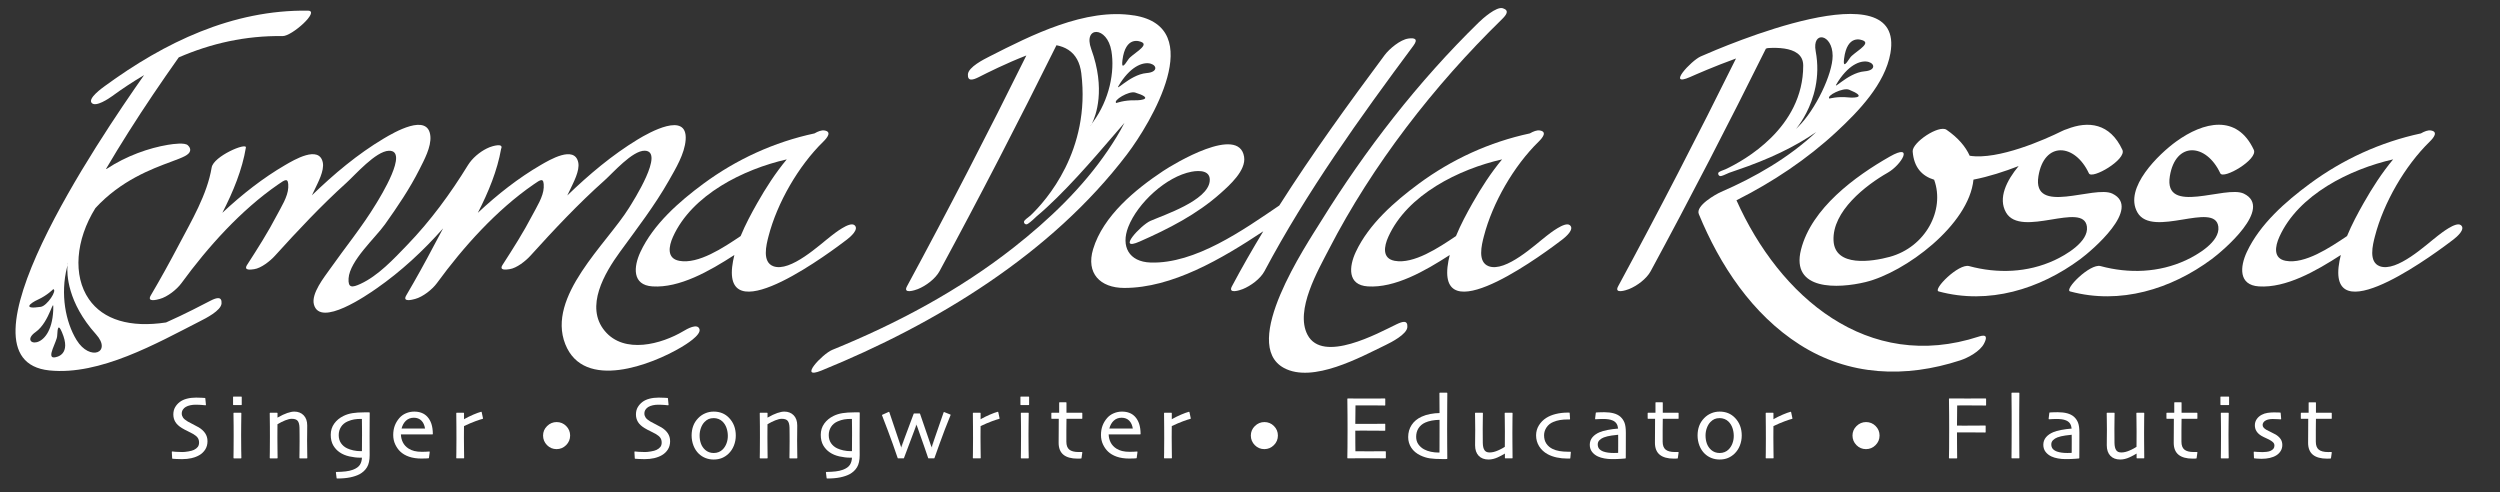 <?xml version="1.0" encoding="UTF-8"?>
<svg id="Layer_2" xmlns="http://www.w3.org/2000/svg" viewBox="0 0 1887.2 371.73">
  <rect x="0" y="0" width="1887.2" height="371.73" fill="#333333" stroke="none"/>
  <defs>
    <style>
      .cls-1 {
        fill: #fff;
      }
    </style>
  </defs>
  <g>
    <path class="cls-1" d="M1693.82,146.17c-13.69-6.64-60.77,16.86-55.85-13.21,4.33-26.48,27.5-24.86,38.08-2.14,2.27,4.88,28.67-10.46,25.3-17.71-12.66-27.2-37.95-21.23-58.63-6.26-12.71,9.2-39.87,34.98-29.2,53.55,11.28,19.63,58.6-8.83,61.06,10.71,1.45,11.51-16.38,21.59-24.48,25.34-20.33,9.41-43.01,10.21-64.44,4.42-7.96-2.15-27.8,17.82-22.96,19.13,37.65,10.18,76.16-1.65,106.86-24.38,8.69-6.43,46.64-38.58,24.27-49.44Z"/>
    <path class="cls-1" d="M1493.82,254.06c-84.05,27.47-150.44-30.1-183-102.88,27.39-13.79,53.2-30.93,75.65-51.81,16.5-15.34,36.49-35.95,40.57-59.21,11.26-64.25-125.92-5.17-143.2,2.43-7.24,3.19-26.01,23.47-8.11,15.59,4.57-2.01,18.14-8.02,34.75-14.04-28.65,57.84-58.27,115.22-88.99,171.99-3.27,6.04,5.96,3,8.23,2.09,5.97-2.39,13.2-7.7,16.34-13.5,30.01-55.46,58.97-111.53,87-168.02.47-.14.94-.27,1.42-.41,8.45-.53,17.33.13,22.47,4.07,2.86,2.19,4.26,5.21,4.26,9.21,0,46.86-44.53,71.57-58.57,78.15-5.91,2.14-5.81,2.6-5.53,3.86.18.79.9,1.35,1.7,1.35.06,0,.12,0,.19-.01.74-.08,3.04-.91,6.36-2.5,1.44-.52,3.18-1.13,5.28-1.84,24.51-8.26,44.47-17.82,60.49-29-20.87,19.53-45.93,34.01-72.04,45.35-4.08,1.77-19.27,10.41-16.7,16.65,15.9,38.68,40.34,75.69,76.14,98.55,37.31,23.82,79.85,25.4,121.22,11.89,5.95-1.94,14.85-6.77,17.89-12.53,2.3-4.36,2.57-7.53-3.82-5.45ZM1394.96,73.51c-7.8-.82-13.97.91-13.97.91-2.64-2.14,10.34-8.53,14.83-6.71,13.36,5.4,5.42,6.47-.86,5.8ZM1392.07,44.22c2.33-18.36,12.9-14.42,14.81-13.42,5.14,2.68-7.93,9.19-10.25,12.76-3.79,5.85-5.36,6.93-4.56.66ZM1387.69,61.26c17.91-27.41,36.58-8.75,19.83-7.42-13.42,1.07-26.49,17.62-19.83,7.42ZM1357.36,95.76c-8.61,8.42,20.72-17.43,13.27-57.08-2.95-15.72,12.74-13.24,12.79,3.44.04,13.72-12.99,40.86-26.06,53.64Z"/>
    <path class="cls-1" d="M1359.55,188.41c-7.91,31.21,28.16,29.53,48.79,24.5,29.69-7.24,78.03-43.03,81.39-77.32,11.53-2.22,23.59-6.17,34.1-10.25-9.12,11-15.73,24.25-9.52,35.06,11.28,19.63,58.6-8.83,61.06,10.71,1.45,11.51-16.38,21.59-24.48,25.34-20.33,9.41-43.01,10.21-64.44,4.42-7.97-2.15-27.8,17.82-22.96,19.13,37.65,10.18,76.16-1.65,106.86-24.38,8.69-6.43,46.64-38.58,24.27-49.44-13.69-6.64-60.77,16.86-55.85-13.21,4.33-26.48,27.5-24.86,38.08-2.14,2.27,4.88,28.67-10.46,25.3-17.71-9.37-20.14-25.68-22.07-41.91-15.65-1.17.32-2.48.86-3.88,1.56-12.4,6.17-47.93,21.95-69.49,18.54-3.11-6.93-8.72-13.56-17.47-19.6-5.77-3.98-26.06,9.62-25.56,16.37.9,12.12,7.14,18.57,16.2,21.34,8.33,22.95-6.52,50.85-33.56,58.22-13.32,3.63-41.37,7.92-42.38-12.21-1.11-22.24,24.39-41.93,40.96-51.36,10.46-5.95,20.06-22.68,1.52-12.14-26.25,14.92-59.12,39.02-67.03,70.21Z"/>
    <path class="cls-1" d="M1857.54,169.89c-3.69-2.76-15.18,6.47-17.44,8.2-8.44,6.46-30.85,27.64-43.68,22.88-8.58-3.19-5.34-16-3.64-22.57,6.53-25.31,22.64-53.2,41.35-71.47,3.06-2.99,6.61-7.54.85-8.45-2.14-.34-4.82.67-7.5,2.23-30.38,6.5-58.9,19.57-83.9,38.02-18.27,13.49-37.69,30.5-47.5,51.5-5.2,11.14-6.36,24.97,9.09,25.97,20.43,1.33,43.01-11.51,61.85-23.7-.74,3.03-1.36,6.07-1.68,9.11-5.09,48.65,76.37-12.9,86.7-20.81,2.58-1.98,9.54-7.91,5.52-10.93ZM1771.73,178.2c-13.12,8.85-31.93,21.31-46.23,18.7-9.7-1.77-8.07-10.94-4.87-18.07,14.35-31.93,53.37-51.13,85.91-58.53-8.5,10.23-15.81,21.55-22.31,33.04-4.37,7.71-8.91,16.14-12.5,24.86Z"/>
  </g>
  <path class="cls-1" d="M528.04,248.51c-1.45-4.83-9.56-.1-12.15,1.45-16.54,9.84-44.62,17.59-59.36-.13-15.27-18.35,0-43.88,11.48-59.67,12.84-17.66,26.15-34.86,36.95-53.9,5.07-8.94,11.88-20.13,12.63-30.75,1.53-21.82-27.63-5.44-36.23-.21-19.16,11.65-36.68,26.37-53.13,42.27.67-1.36,1.35-2.73,1.99-4.11,2.51-5.42,7.62-14.56,6.29-20.85-2.78-13.16-21.7-1.89-28.37,1.99-16.69,9.7-32.61,22.16-47.43,36.06,8.08-15.76,14.73-32,17.57-48.27,2.2-4.8-6.77-2.02-8.67-1.26-5.56,2.23-11.33,6.6-15.04,11.6-.44.54-.81,1.08-1.11,1.62-.06.1-.13.19-.19.28-13.25,21.57-28.31,42.11-45.91,60.35-10.04,10.41-21.78,23.11-35.2,29.3-6.34,2.93-9.5,3.22-9.03-4.12.86-13.36,20.26-30.65,27.5-40.84,9.41-13.24,18.68-26.9,25.99-41.44,3.48-6.93,9.01-16.95,8.26-25.11-1.64-17.94-27.56-2.75-35.28,1.85-19.57,11.67-37.43,26.63-54.16,42.83.65-1.33,1.31-2.66,1.93-4,2.51-5.42,7.62-14.56,6.29-20.85-2.78-13.16-21.7-1.89-28.37,1.99-16.69,9.7-32.61,22.16-47.44,36.06,8.24-16.07,15.02-32.65,17.76-49.25.69-4.15-24.42,6.51-25.83,15.03-3.38,20.45-15.27,40.33-24.79,58.44-6.76,12.86-13.79,25.59-21.17,38.12-3.18,5.41,4.56,3.27,6.74,2.69,5.82-1.56,12.91-7.15,16.4-11.93,19.99-27.37,44.89-55.11,72.94-74.47,5.36-3.7,8.02-5.83,7.69,2.31-.27,6.87-5.45,14.88-8.53,20.78-6.74,12.95-14.61,25.31-22.52,37.56-2.98,4.62,3.07,3.58,5.25,3.28,5.39-.74,12.25-6.26,15.75-10.13,17.25-19.05,34.91-37.88,54-55.12,6.56-5.92,22.09-23.85,32.03-24.15,15.47-.46-6.71,35.11-9.63,39.94-10.51,17.38-23.33,32.97-34.99,49.53-4.2,5.97-14.14,18.3-11.99,26.54,4.59,17.63,40.48-7.33,47.17-11.99,18.59-12.92,35.3-28.42,50.36-45.44-2.25,4.23-4.51,8.39-6.65,12.46-6.76,12.86-13.79,25.59-21.17,38.12-3.18,5.41,4.56,3.27,6.74,2.69,5.82-1.56,12.91-7.15,16.4-11.93,19.99-27.37,44.89-55.11,72.94-74.47,5.36-3.7,8.02-5.83,7.69,2.31-.27,6.87-5.45,14.88-8.53,20.78-6.74,12.95-14.61,25.31-22.52,37.56-2.98,4.62,3.07,3.58,5.25,3.28,5.39-.74,12.25-6.26,15.75-10.13,17.84-19.7,36.1-39.21,55.97-56.89,6.29-5.59,21.03-22.58,30.32-22.4,15.53.29-8.81,38.26-11.88,43.2-16.88,27.13-62.34,66.88-48.07,102.87,14.07,35.47,65.37,15.47,87.63,2.22,2.97-1.77,15.04-9.06,13.67-13.58Z"/>
  <path class="cls-1" d="M232.53,8.04c-57.04-.79-108.22,23.92-153.4,56.92-1.98,1.44-12.94,9.26-9.95,12.71,3.05,3.52,13.2-3.44,15.35-5,7.92-5.79,15.99-11.11,24.22-15.96-34.38,48.87-146.99,215.13-71.5,222.92,38.17,3.94,81.22-20.56,113.65-37.1,4.21-2.15,15.99-7.98,16.34-13.5.33-5.34-3.52-4.5-8.23-2.09-6.04,3.08-18.7,9.83-33.67,16.48-27.01,4.11-47.43-1.94-58.25-17.61-12.17-17.63-10.06-44.66,4.93-68.73,19.22-20.9,42.51-29.55,57.14-34.98,8.86-3.29,13.75-5.1,14.37-8.34.27-1.42-.33-2.81-1.8-4.15-2.24-2.05-10.38-1.05-15.02-.28-14.07,2.34-31.31,8.26-46.3,18.22-.12-.04-.26-.03-.38-.06,5.5-9.37,11.19-18.63,16.99-27.81,12.1-19.14,24.84-37.88,37.91-56.36,24.37-10.55,50.31-16.49,78.47-16.09,7,.1,28.36-19.06,19.12-19.18ZM28.59,226.2c7.13-3.26,11.56-7.89,11.56-7.89,3.36.5-4.56,12.6-9.35,13.32-14.25,2.15-7.96-2.81-2.21-5.44ZM26.89,250.64c11.01-7.75,13.85-28.64,13.3-16.47-1.48,32.71-27.04,26.14-13.3,16.47ZM40.82,269.81c-5.79.31,2.15-11.95,2.33-16.2.29-6.97,1.09-8.7,3.59-2.89,7.33,16.99-3.77,18.97-5.92,19.09ZM72.48,252.36c12.38,13.75-4.61,20.74-14.69,4.3-8.3-13.53-12.36-34.61-7.15-55.09.13-.51.23-.93.31-1.32.23-2.54.62-2.78,0,0-.59,6.51-.1,28.09,21.53,52.11Z"/>
  <g>
    <path class="cls-1" d="M149.74,322.46c-1.44-.84-2.93-1.64-4.44-2.37-1.52-.73-2.7-1.36-3.59-1.9-1.75-1.04-2.95-2.05-3.58-3.01-.62-.95-.93-1.95-.93-2.97,0-1.15.29-2.16.87-3.01.59-.87,1.32-1.55,2.16-2.03.97-.56,2.1-.98,3.39-1.25,1.3-.27,2.58-.41,3.78-.41,2.07,0,3.83.07,5.24.2,1.42.13,2.23.21,2.43.23.01,0,.03,0,.04,0,.09,0,.18-.04.24-.1.07-.07.11-.18.1-.28l-.47-4.84c-.02-.16-.14-.29-.31-.31-.2-.02-1.01-.07-2.44-.15-1.41-.08-2.83-.12-4.21-.12-2.53,0-4.87.27-6.95.82-2.09.54-3.89,1.37-5.35,2.46-1.44,1.1-2.62,2.43-3.51,3.95-.91,1.55-1.37,3.4-1.37,5.49s.5,3.95,1.5,5.63c.99,1.67,2.66,3.23,4.97,4.64,1.32.82,2.85,1.63,4.54,2.42,1.65.77,3.01,1.48,4.04,2.09,1.57.92,2.71,1.89,3.38,2.88.66.97.99,2.18.99,3.59,0,1.32-.33,2.42-.98,3.26-.67.87-1.64,1.62-2.9,2.23-.97.48-2.39.87-4.21,1.17-1.83.31-3.35.46-4.51.46-1.92,0-3.6-.06-5.01-.18-1.47-.13-2.29-.21-2.58-.25-.02,0-.03,0-.05,0-.08,0-.17.03-.23.09-.08.07-.12.17-.11.27l.27,4.81c0,.17.14.31.31.32.25.02,1.13.08,2.66.17,1.56.09,3.06.13,4.45.13,2.64,0,5.08-.26,7.26-.76,2.19-.51,4.16-1.27,5.84-2.26,1.87-1.09,3.37-2.54,4.48-4.3,1.11-1.77,1.67-3.85,1.67-6.2s-.59-4.26-1.74-6.01c-1.15-1.73-2.87-3.29-5.13-4.63Z"/>
    <path class="cls-1" d="M182.1,340.83c-.06-3.15-.08-7.34-.08-12.47,0-2.18.02-4.66.05-7.45.03-2.79.07-5.79.12-8.99,0-.09-.03-.18-.1-.25s-.15-.1-.24-.1h-5.27c-.09,0-.18.04-.24.1s-.1.15-.1.25c.07,3.63.11,6.88.12,9.65.01,2.75.02,5.27.02,7.56,0,2.62-.02,5.94-.05,9.97-.04,4.97-.07,6.3-.08,6.55,0,.09.03.19.09.26.06.07.16.11.25.11h5.27c.19,0,.34-.15.34-.34,0-.08-.03-1.59-.08-4.52v-.32Z"/>
    <rect class="cls-1" x="175.93" y="299.37" width="6.56" height="6.42" rx=".34" ry=".34"/>
    <path class="cls-1" d="M231.81,333.3c0-1.26.02-2.92.05-4.95.03-2.03.05-4.47.05-7.26,0-3.19-.9-5.74-2.68-7.59-1.78-1.85-4.17-2.79-7.1-2.79-1.42,0-3.2.36-5.3,1.07-1.98.66-4.45,1.83-7.36,3.47l.03-3.27s0-.04,0-.06c0-.19-.15-.34-.34-.34h-5.21c-.09,0-.18.04-.24.1-.06.07-.1.15-.1.25.07,3.48.11,6.84.12,10,.01,3.14.02,5.87.02,8.2,0,4.98-.02,8.83-.07,11.45-.05,2.57-.07,3.94-.07,4.09,0,.19.15.34.34.34h5.27c.19,0,.34-.15.34-.34,0-.17-.03-2.09-.08-5.74-.06-3.66-.08-6.8-.08-9.33,0-1.98.01-4.17.03-6.57.02-2.03.03-3.29.03-3.78,1.96-1.18,3.93-2.17,5.86-2.94,1.95-.78,3.6-1.17,4.91-1.17,2.13,0,3.63.52,4.47,1.54.86,1.05,1.33,2.83,1.39,5.29.02,1.04.04,2.69.05,4.95.01,2.26.02,3.96.02,5.12,0,.82-.02,2.98-.05,6.47-.03,3.54-.06,5.56-.08,6.16,0,.09.03.18.1.25.06.07.15.1.25.1h5.27c.19,0,.34-.15.34-.34,0-.15-.03-1.75-.08-4.79-.06-3.09-.08-5.57-.08-7.58ZM209.44,315.66c-.05.03-.1.06-.16.1h0c.05-.04.1-.07.16-.1Z"/>
    <path class="cls-1" d="M279.06,311.62c0-.19-.15-.34-.34-.34h-3.83c-3.43,0-6.39.2-8.81.59-2.44.39-4.72,1.1-6.78,2.11-2.91,1.42-5.26,3.36-7,5.78-1.75,2.43-2.63,5.27-2.63,8.44s.63,5.86,1.88,8.01c1.25,2.15,2.89,3.91,4.88,5.25,2,1.39,4.45,2.43,7.29,3.07,2.82.63,5.6.96,8.25.96h1.25c-.09,2.09-.6,3.89-1.54,5.36-.98,1.54-2.75,2.8-5.27,3.75-1.66.61-3.53,1.04-5.55,1.26-2.06.23-4.4.37-6.97.42-.1,0-.19.05-.25.12-.06.07-.09.17-.08.27l.53,4.24c.02.17.17.3.34.3,3.87,0,7.21-.29,9.94-.86,2.74-.57,5.09-1.37,6.99-2.35,2.45-1.32,4.36-3.1,5.69-5.3,1.33-2.2,2-5.26,2-9.11,0-2.07-.01-4.35-.03-6.84-.02-2.49-.03-4.93-.03-7.33,0-3.53.02-7.26.05-11.17.03-3.92.05-6.12.05-6.6ZM273.27,329.35c0,3.02-.01,5.63-.03,7.84-.02,1.7-.03,2.82-.03,3.38h-.89c-1.98,0-3.87-.2-5.61-.59-1.75-.39-3.32-.91-4.65-1.54-1.94-.92-3.5-2.24-4.65-3.92-1.14-1.67-1.72-3.71-1.72-6.07s.59-4.39,1.75-6.21c1.16-1.82,2.86-3.22,5.05-4.16,1.69-.72,3.31-1.22,4.81-1.47,1.52-.26,3.33-.39,5.36-.39h.53c.04,2.47.07,4.86.08,7.15.01,2.4.02,4.4.02,6ZM273.38,345.13s0,0,0,0h-.01.01ZM254.02,356.61c-.05,0-.1,0-.15.01h0c.05,0,.1-.01.15-.01Z"/>
    <path class="cls-1" d="M322.59,314.59c-1.21-1.3-2.66-2.29-4.3-2.92-1.63-.64-3.53-.96-5.63-.96s-4.21.42-6.19,1.26c-1.99.84-3.68,2.05-5.01,3.6-1.53,1.78-2.7,3.73-3.47,5.81-.77,2.07-1.16,4.43-1.16,6.99s.52,5.04,1.55,7.18c1.03,2.14,2.29,3.93,3.76,5.31,1.72,1.65,3.94,2.96,6.61,3.89,2.66.93,5.83,1.4,9.4,1.4,1.36,0,2.55-.03,3.56-.08,1.04-.06,1.6-.09,1.8-.12.15-.02.27-.14.29-.29l.59-4.39s.01-.06.01-.1c0-.19-.15-.34-.34-.34h0s-.02,0-.03,0c0,0,0,0-.01,0-.23.02-.79.06-1.7.12l-.24.02c-1.04.07-2.21.1-3.46.1-2.28,0-4.25-.2-5.85-.61-1.6-.4-3.05-1.01-4.3-1.81-1.96-1.25-3.43-2.85-4.38-4.75-.9-1.82-1.39-3.83-1.46-5.99h23.77c.09,0,.18-.04.24-.1.06-.06.1-.15.1-.24-.02-2.93-.39-5.49-1.08-7.6-.7-2.11-1.74-3.92-3.08-5.38ZM302.87,323.82h3.49l-3.5.04s0-.03.01-.04ZM320.84,323.48h-17.71c.64-2.44,1.74-4.41,3.27-5.86,1.6-1.52,3.62-2.29,6-2.29s4.33.76,5.78,2.25c1.39,1.43,2.29,3.42,2.67,5.9ZM321.2,323.65c-.02-.17-.07-.33-.1-.5.04.17.09.32.13.5h-.03ZM302.29,327.73h.02c0,.13.04.25.04.37-.01-.13-.05-.25-.06-.37ZM323.97,341.89l.06-.73s.03,0,.03,0l-.1.73Z"/>
    <path class="cls-1" d="M363.46,310.89c-.05-.03-.12-.05-.18-.05-.03,0-.06,0-.09.01-1.48.38-3.48,1.11-5.92,2.15-2.27.97-4.62,2.13-6.99,3.45v-4.54c0-.19-.15-.34-.34-.34h-5.17c-.09,0-.18.04-.24.1s-.1.15-.1.25c.05,3.29.08,6.79.1,10.5.02,3.72.03,6.61.03,8.67,0,5.04-.02,8.68-.07,10.84-.05,2.11-.07,3.36-.07,3.74,0,.19.15.34.34.34h5.27c.19,0,.34-.15.34-.34,0-.4-.03-2.4-.08-6.01-.06-3.62-.08-6.76-.08-9.33,0-1.71.01-3.56.03-5.55.02-1.63.03-2.68.03-3.14,3.2-1.51,6.06-2.73,8.5-3.63,2.49-.92,4.37-1.53,5.58-1.82.18-.04.3-.22.26-.41l-1-4.67c-.02-.09-.08-.17-.15-.22ZM363.29,311.22v-.03s0,0,0,0v.03ZM350.81,316.58c-.23.14-.47.26-.7.41v-.04c.23-.13.46-.24.7-.37Z"/>
    <path class="cls-1" d="M420.2,318.61c-2.75,0-5.17,1.01-7.2,3-2.03,1.99-3.05,4.4-3.05,7.18s1,5.22,2.98,7.23c1.98,2,4.4,3.02,7.2,3.02s5.23-1.02,7.23-3.02c2-2,3.02-4.44,3.02-7.23s-1-5.22-2.99-7.2c-1.98-1.98-4.4-2.98-7.2-2.98Z"/>
    <path class="cls-1" d="M498.97,322.46c-1.44-.84-2.93-1.64-4.44-2.37-1.52-.73-2.7-1.36-3.59-1.9-1.75-1.04-2.95-2.05-3.58-3.01-.62-.95-.93-1.95-.93-2.97,0-1.15.29-2.16.87-3.01.59-.87,1.32-1.55,2.16-2.03.97-.56,2.1-.98,3.39-1.25,1.3-.27,2.58-.41,3.78-.41,2.07,0,3.83.07,5.24.2,1.42.13,2.23.21,2.43.23.01,0,.03,0,.04,0,.09,0,.18-.04.24-.1.07-.07.11-.18.1-.28l-.47-4.84c-.02-.16-.14-.29-.31-.31-.2-.02-1.01-.07-2.44-.15-1.41-.08-2.83-.12-4.21-.12-2.53,0-4.87.27-6.95.82-2.09.54-3.89,1.37-5.35,2.46-1.44,1.1-2.62,2.43-3.52,3.95-.91,1.55-1.37,3.4-1.37,5.49s.5,3.95,1.5,5.63c.99,1.67,2.66,3.23,4.97,4.64,1.32.82,2.85,1.63,4.54,2.42,1.65.77,3.01,1.48,4.04,2.09,1.57.92,2.71,1.89,3.38,2.88.66.97.99,2.18.99,3.59,0,1.32-.33,2.42-.98,3.26-.67.87-1.64,1.62-2.9,2.23-.97.48-2.39.87-4.21,1.17-1.83.31-3.35.46-4.51.46-1.92,0-3.6-.06-5.01-.18-1.47-.13-2.29-.21-2.58-.25-.02,0-.03,0-.05,0-.08,0-.17.03-.23.09-.08.07-.12.17-.11.27l.27,4.81c0,.17.14.31.31.32.25.02,1.13.08,2.66.17,1.56.09,3.06.13,4.45.13,2.64,0,5.08-.26,7.26-.76,2.19-.51,4.15-1.27,5.84-2.26,1.87-1.09,3.37-2.54,4.48-4.3,1.11-1.77,1.67-3.85,1.67-6.2s-.59-4.26-1.74-6.01c-1.15-1.73-2.87-3.29-5.13-4.63Z"/>
    <path class="cls-1" d="M550.33,315.42c-1.5-1.57-3.23-2.75-5.14-3.53-1.91-.78-4.07-1.18-6.42-1.18s-4.4.43-6.4,1.28c-2.01.84-3.8,2.08-5.32,3.66-1.69,1.73-2.96,3.72-3.76,5.9-.8,2.18-1.21,4.59-1.21,7.17s.47,5.25,1.41,7.66c.94,2.41,2.28,4.47,4,6.13,1.49,1.42,3.21,2.52,5.12,3.26,1.9.74,3.96,1.11,6.13,1.11,2.3,0,4.39-.38,6.22-1.13,1.83-.75,3.5-1.85,4.99-3.27,1.76-1.69,3.13-3.76,4.07-6.16.94-2.39,1.41-4.92,1.41-7.53s-.42-5.12-1.26-7.34c-.84-2.22-2.13-4.25-3.84-6.03ZM538.75,341.96c-1.23,0-2.4-.2-3.49-.6-1.09-.4-2.06-.98-2.89-1.72-1.49-1.33-2.58-2.94-3.24-4.78-.67-1.85-1.01-3.92-1.01-6.14,0-1.95.34-3.87,1-5.69.66-1.81,1.57-3.32,2.71-4.48.96-1.01,2-1.75,3.09-2.22,1.09-.47,2.39-.71,3.87-.71,1.24,0,2.45.22,3.6.66,1.14.44,2.14,1.07,2.97,1.88,1.38,1.32,2.41,2.96,3.07,4.87.66,1.93,1,3.95,1,5.99s-.33,3.84-.98,5.62c-.65,1.77-1.6,3.3-2.82,4.55-.87.89-1.9,1.59-3.07,2.06-1.17.47-2.44.71-3.79.71Z"/>
    <path class="cls-1" d="M601.72,333.3c0-1.26.02-2.92.05-4.95.03-2.03.05-4.47.05-7.26,0-3.19-.9-5.74-2.68-7.59-1.78-1.85-4.17-2.79-7.1-2.79-1.42,0-3.2.36-5.3,1.07-1.98.66-4.45,1.83-7.36,3.47l.03-3.27s0-.04,0-.06c0-.19-.15-.34-.34-.34h-5.21c-.09,0-.18.04-.24.1-.06.07-.1.15-.1.25.07,3.48.11,6.84.12,10,.01,3.14.02,5.87.02,8.2,0,4.98-.02,8.83-.07,11.45-.05,2.57-.07,3.94-.07,4.09,0,.19.15.34.34.34h5.27c.19,0,.34-.15.34-.34,0-.17-.03-2.09-.08-5.74-.06-3.66-.08-6.8-.08-9.33,0-1.98.01-4.17.03-6.57.02-2.03.03-3.29.03-3.78,1.96-1.18,3.93-2.17,5.86-2.94,1.95-.78,3.6-1.17,4.91-1.17,2.13,0,3.63.52,4.47,1.54.86,1.05,1.33,2.83,1.39,5.29.02,1.04.04,2.69.05,4.95.01,2.26.02,3.96.02,5.12,0,.82-.02,2.98-.05,6.47-.03,3.54-.06,5.56-.08,6.16,0,.09.03.18.1.25.06.07.15.1.25.1h5.27c.19,0,.34-.15.34-.34,0-.15-.03-1.75-.08-4.79-.06-3.09-.08-5.57-.08-7.58ZM579.36,315.66c-.05.03-.1.06-.16.1h0c.05-.04.1-.07.16-.1Z"/>
    <path class="cls-1" d="M648.97,311.62c0-.19-.15-.34-.34-.34h-3.83c-3.43,0-6.39.2-8.81.59-2.44.39-4.72,1.1-6.78,2.11-2.91,1.42-5.26,3.36-7,5.78-1.75,2.43-2.63,5.27-2.63,8.44s.63,5.86,1.88,8.01c1.25,2.15,2.89,3.91,4.88,5.25,2,1.39,4.45,2.43,7.29,3.07,2.82.63,5.6.96,8.25.96h1.25c-.09,2.09-.6,3.89-1.54,5.36-.98,1.54-2.75,2.8-5.27,3.75-1.66.61-3.53,1.04-5.55,1.26-2.06.23-4.4.37-6.97.42-.1,0-.19.05-.25.12-.06.07-.09.17-.08.27l.53,4.24c.02.17.17.3.34.3,3.87,0,7.21-.29,9.94-.86,2.74-.57,5.09-1.37,6.99-2.35,2.45-1.32,4.36-3.1,5.69-5.3,1.33-2.2,2-5.26,2-9.11,0-2.07-.01-4.35-.03-6.84-.02-2.49-.03-4.93-.03-7.33,0-3.53.02-7.26.05-11.17.03-3.92.05-6.12.05-6.6ZM643.18,329.35c0,3.02-.01,5.63-.03,7.84-.02,1.7-.03,2.82-.03,3.38h-.89c-1.98,0-3.87-.2-5.61-.59-1.75-.39-3.32-.91-4.65-1.54-1.94-.92-3.5-2.24-4.65-3.92-1.14-1.67-1.72-3.71-1.72-6.07s.59-4.39,1.75-6.21c1.16-1.82,2.86-3.22,5.05-4.16,1.69-.72,3.31-1.22,4.81-1.47,1.53-.26,3.33-.39,5.36-.39h.53c.04,2.47.07,4.86.08,7.15.01,2.4.02,4.4.02,6ZM643.29,345.13s0,0,0,0h-.01.01ZM623.93,356.61c-.05,0-.1,0-.15.01h0c.05,0,.1-.01.15-.01Z"/>
    <path class="cls-1" d="M717.36,312.9l-4.58-1.83s-.08-.03-.13-.03c-.05,0-.1.01-.14.03-.09.04-.15.11-.18.2l-9.13,26.37-8.68-25.27c-.05-.14-.18-.23-.32-.23h-4.17c-.14,0-.27.09-.32.22l-9.44,25.3-8.94-26.53c-.03-.09-.1-.17-.19-.2-.04-.02-.09-.03-.14-.03s-.1.01-.14.03l-4.85,2.17c-.17.07-.25.27-.18.44,3.16,8.12,5.91,15.45,8.17,21.77,2.8,7.86,3.52,10.02,3.63,10.44.04.15.18.26.33.26h4.1c.14,0,.27-.09.32-.22.07-.17,1.12-2.97,3.16-8.41l.11-.3c2.02-5.37,4.09-10.87,6.21-16.5,2.46,6.83,4.46,12.5,6.1,17.32,1.72,5.05,2.62,7.67,2.69,7.87.05.14.18.23.33.23h4.1c.14,0,.27-.09.32-.23.07-.18.83-2.33,2.3-6.44l1.6-4.47c2.49-6.96,5.27-14.21,8.27-21.53.03-.08.03-.18,0-.26-.04-.08-.1-.15-.19-.18ZM680.33,338.44l2.8-7.51-2.77,7.62-.04-.11ZM691.72,319.75s.02.06.04.1c-.59,1.57-1.17,3.12-1.76,4.67l1.72-4.77ZM703.28,338.43l2.73-7.88-2.69,7.99-.04-.11ZM712.68,311.4h-.04s0-.01,0-.01h.04ZM671.74,313.49l-.77-2.23h.01s.75,2.23.75,2.23Z"/>
    <path class="cls-1" d="M753.42,310.89c-.05-.03-.12-.05-.18-.05-.03,0-.06,0-.09.01-1.48.38-3.48,1.11-5.92,2.15-2.27.97-4.62,2.13-6.99,3.45v-4.54c0-.19-.15-.34-.34-.34h-5.17c-.09,0-.18.04-.24.1s-.1.15-.1.25c.05,3.29.08,6.79.1,10.5.02,3.72.03,6.61.03,8.67,0,5.04-.02,8.68-.07,10.84-.05,2.11-.07,3.36-.07,3.74,0,.19.15.34.34.34h5.27c.19,0,.34-.15.34-.34,0-.4-.03-2.4-.08-6.01-.06-3.62-.08-6.76-.08-9.33,0-1.71.01-3.56.03-5.55.02-1.63.03-2.68.03-3.14,3.2-1.51,6.06-2.73,8.5-3.63,2.49-.92,4.37-1.53,5.58-1.82.18-.04.3-.22.26-.41l-1-4.67c-.02-.09-.08-.17-.15-.22ZM753.25,311.22v-.03s0,0,0,0v.03ZM740.77,316.58c-.23.14-.47.26-.7.41v-.04c.23-.13.46-.24.7-.37Z"/>
    <rect class="cls-1" x="770.3" y="299.37" width="6.56" height="6.42" rx=".34" ry=".34"/>
    <path class="cls-1" d="M776.47,340.83c-.06-3.15-.08-7.34-.08-12.47,0-2.18.02-4.66.05-7.45.03-2.79.07-5.79.12-8.99,0-.09-.03-.18-.1-.25s-.15-.1-.24-.1h-5.27c-.09,0-.18.04-.24.1s-.1.15-.1.25c.07,3.63.11,6.88.12,9.65.01,2.75.02,5.27.02,7.56,0,2.62-.02,5.94-.05,9.97-.04,4.97-.07,6.3-.08,6.55,0,.09.03.19.09.26.06.07.16.11.25.11h5.27c.19,0,.34-.15.34-.34,0-.08-.03-1.59-.08-4.52v-.32Z"/>
    <path class="cls-1" d="M816.66,311.57h-11.6v-7.56c0-.19-.15-.34-.34-.34h-4.84c-.19,0-.34.15-.34.34v7.56h-5.56c-.19,0-.34.15-.34.34v3.9c0,.19.15.34.34.34h5.26c0,4.01-.02,7.42-.05,10.16-.03,2.83-.05,5.47-.05,7.94,0,4.03,1.22,7.06,3.63,9.02,2.39,1.94,5.94,2.93,10.56,2.93.45,0,.98-.01,1.6-.03.61-.02,1.01-.04,1.19-.07.15-.02.27-.14.29-.29l.6-4.24c.01-.1-.02-.2-.08-.27-.07-.08-.16-.12-.26-.12-.15,0-.47,0-.96.02h-.11c-.55.01-1.03.02-1.43.02-3.15,0-5.5-.62-6.99-1.84-1.47-1.21-2.21-3.22-2.21-5.99v-8.27c0-1.11.02-2.82.05-5.13.03-1.9.04-3.17.05-3.83h11.6c.19,0,.34-.15.34-.34v-3.9c0-.19-.15-.34-.34-.34ZM816.61,341.91l.04-.38h.02l-.05.38Z"/>
    <path class="cls-1" d="M856.86,314.59c-1.21-1.3-2.66-2.29-4.3-2.92-1.63-.64-3.53-.96-5.63-.96s-4.21.42-6.19,1.26c-1.99.84-3.68,2.05-5.01,3.6-1.53,1.78-2.7,3.73-3.47,5.81-.77,2.07-1.16,4.43-1.16,6.99s.52,5.04,1.55,7.18c1.03,2.14,2.29,3.93,3.76,5.31,1.72,1.65,3.94,2.96,6.61,3.89,2.66.93,5.83,1.4,9.4,1.4,1.36,0,2.55-.03,3.56-.08,1.04-.06,1.6-.09,1.8-.12.15-.02.27-.14.29-.29l.59-4.39s.01-.06.01-.1c0-.19-.15-.34-.34-.34h0s-.02,0-.03,0c0,0,0,0-.01,0-.23.02-.79.06-1.7.12l-.24.02c-1.04.07-2.21.1-3.46.1-2.28,0-4.25-.2-5.85-.61-1.6-.4-3.05-1.01-4.3-1.81-1.96-1.25-3.43-2.85-4.38-4.75-.9-1.82-1.39-3.83-1.46-5.99h23.77c.09,0,.18-.04.24-.1.06-.06.1-.15.1-.24-.02-2.93-.39-5.49-1.08-7.6-.7-2.11-1.74-3.92-3.08-5.38ZM837.14,323.82h3.49l-3.5.04s0-.03.01-.04ZM855.12,323.48h-17.71c.64-2.44,1.74-4.41,3.27-5.86,1.6-1.52,3.62-2.29,6-2.29s4.33.76,5.78,2.25c1.39,1.43,2.29,3.42,2.67,5.9ZM855.48,323.65c-.02-.17-.07-.33-.1-.5.04.17.09.32.13.5h-.03ZM836.56,327.73h.02c0,.13.04.25.04.37-.01-.13-.05-.25-.06-.37ZM858.25,341.89l.06-.73s.03,0,.03,0l-.1.73Z"/>
    <path class="cls-1" d="M897.74,310.89c-.05-.03-.12-.05-.18-.05-.03,0-.06,0-.09.01-1.48.38-3.48,1.11-5.92,2.15-2.27.97-4.62,2.13-6.99,3.45v-4.54c0-.19-.15-.34-.34-.34h-5.17c-.09,0-.18.04-.24.1s-.1.15-.1.25c.05,3.29.08,6.79.1,10.5.02,3.72.03,6.61.03,8.67,0,5.04-.02,8.68-.07,10.84-.05,2.11-.07,3.36-.07,3.74,0,.19.15.34.34.34h5.27c.19,0,.34-.15.34-.34,0-.4-.03-2.4-.08-6.01-.06-3.62-.08-6.76-.08-9.33,0-1.71.01-3.56.03-5.55.02-1.63.03-2.68.03-3.14,3.2-1.51,6.06-2.73,8.5-3.63,2.49-.92,4.37-1.53,5.58-1.82.18-.04.3-.22.26-.41l-1-4.67c-.02-.09-.08-.17-.15-.22ZM897.57,311.22v-.03s0,0,0,0v.03ZM885.09,316.58c-.23.14-.47.26-.7.41v-.04c.23-.13.46-.24.7-.37Z"/>
    <path class="cls-1" d="M954.48,318.61c-2.75,0-5.17,1.01-7.2,3-2.03,1.99-3.05,4.4-3.05,7.18s1,5.22,2.98,7.23c1.98,2,4.4,3.02,7.2,3.02s5.23-1.02,7.23-3.02c2-2,3.02-4.43,3.02-7.23s-1-5.22-2.99-7.2c-1.98-1.98-4.4-2.98-7.2-2.98Z"/>
    <path class="cls-1" d="M1045.78,340.63c-.26,0-1.53.01-3.79.03-2.25.02-5.04.03-8.35.03-2.16,0-4.17,0-6.04-.02-1.71-.01-3.19-.02-4.43-.04-.02-1.61-.04-3.56-.06-5.87-.02-2.4-.03-5.62-.03-9.66.94,0,2.06,0,3.38-.02,1.48-.01,2.75-.01,3.82-.01,2.89,0,6.08.01,9.57.05,3.49.03,5.33.05,5.51.05.19,0,.34-.15.34-.34v-4.6c0-.19-.15-.34-.34-.34-.2,0-1.84.01-4.92.05s-6.58.05-10.49.05c-1.06,0-2.28,0-3.65-.02-1.22,0-2.29-.01-3.21-.01,0-2.22.02-4.49.07-6.74.04-2.44.06-4.85.07-7.18.89,0,2.05,0,3.46-.02,1.6,0,3.23-.01,4.9-.01,4.03,0,7.17.02,9.59.05l2.18.03c1.19.02,1.86.03,2.01.03.19,0,.34-.15.34-.34v-4.64c0-.19-.15-.34-.34-.34-.22,0-1.67.01-4.34.03-2.67.02-6.12.03-10.37.03-2.51,0-4.95-.01-7.32-.03-2.37-.02-4.34-.03-5.92-.03-.09,0-.18.04-.24.1-.06.07-.1.15-.1.25.06,4.28.11,8.6.13,12.84.02,4.13.03,7.46.03,9.97,0,4.58-.02,9.02-.05,13.31-.03,4.47-.07,7.13-.12,8.36,0,.09.03.18.1.25.06.07.15.11.25.11,1.63,0,3.61,0,5.96-.03,2.34-.02,4.93-.03,7.75-.03,4.07,0,7.48.01,10.24.03,2.76.03,4.24.03,4.44.03s.34-.15.34-.34v-4.63c0-.19-.15-.34-.34-.34ZM1022.73,324.94s0,0,0,0h0Z"/>
    <path class="cls-1" d="M1092.54,296.78c0-.19-.15-.34-.34-.34h-5.27c-.09,0-.18.04-.24.1-.06.07-.1.15-.1.24l.09,15.03c-2.26.02-4.59.25-6.92.69-2.46.46-4.68,1.15-6.59,2.04-3.27,1.49-5.81,3.59-7.55,6.24-1.74,2.65-2.62,5.74-2.62,9.17,0,2.94.79,5.65,2.36,8.05,1.57,2.4,3.88,4.34,6.88,5.78,2.28,1.1,4.66,1.84,7.07,2.21,2.39.37,5.73.55,9.92.55.42,0,.99,0,1.71-.02h.46c.43-.01.7-.02.8-.02.09,0,.18-.04.24-.1.06-.07.1-.15.1-.24-.02-2.17-.04-4.68-.06-7.51l-.02-2.27c-.03-3.79-.05-8.03-.05-12.71,0-5.75.02-11.66.07-17.57.05-5.78.07-8.89.07-9.33ZM1087.03,311.98h0v-.1s0,.1,0,.1ZM1086.69,316.93v5.82c0,6.37-.01,11.12-.03,14.24-.02,2.43-.03,3.98-.03,4.64h-.53c-2.07,0-4.08-.2-5.98-.61-1.88-.4-3.6-1.01-5.1-1.82-1.7-.9-3.14-2.17-4.29-3.76-1.13-1.57-1.7-3.49-1.7-5.69,0-2.48.6-4.67,1.78-6.5,1.18-1.83,2.87-3.27,5.03-4.25,1.36-.63,3.04-1.14,4.97-1.51,1.84-.35,3.82-.54,5.88-.56Z"/>
    <path class="cls-1" d="M1141.8,311.92c0-.19-.15-.34-.34-.34h-5.27c-.19,0-.34.15-.34.34,0,.29.03,2.06.08,5.32.06,3.43.08,6.17.08,8.38,0,3.27-.01,6-.03,8.19-.02,1.87-.03,3.04-.03,3.51-1.11.77-2.8,1.67-5.02,2.67-2.32,1.04-4.46,1.57-6.38,1.57s-3.11-.55-3.92-1.69c-.82-1.16-1.26-3.03-1.3-5.58,0-.95-.01-2.58-.03-4.87-.02-2.29-.03-4.2-.03-5.74,0-1.73.02-4.05.07-6.96.04-2.77.06-4.35.07-4.75,0-.02,0-.04,0-.05,0-.19-.15-.34-.34-.34h-5.28c-.19,0-.34.15-.34.34,0,.38.03,2.05.08,5.03.06,3.12.08,5.57.08,7.48,0,1.11-.02,2.89-.05,5.35-.03,2.46-.05,4.58-.05,6.36,0,3.37.91,6.02,2.69,7.91,1.79,1.89,4.3,2.84,7.45,2.84,2.28,0,4.64-.56,7-1.65,2.09-.97,3.89-1.93,5.37-2.85v3.29c0,.19.15.34.34.34h5.1c.09,0,.18-.04.24-.1.06-.06.1-.15.1-.24-.05-5.56-.08-9.42-.1-11.59-.02-2.17-.03-4.69-.03-7.55,0-5.26.02-8.81.07-10.85.04-2.13.07-3.38.07-3.76ZM1135.89,342.02c.09-.07.21-.15.29-.22v.05c-.09.06-.2.12-.29.17Z"/>
    <path class="cls-1" d="M1185.47,340.99h-2.1c-2.14,0-4.21-.17-6.15-.49-1.91-.32-3.65-.86-5.18-1.6-1.94-.93-3.52-2.26-4.69-3.97-1.17-1.7-1.76-3.84-1.76-6.36,0-2.1.63-4.1,1.87-5.95,1.24-1.84,2.95-3.21,5.08-4.08,1.61-.68,3.3-1.17,5.02-1.46,1.72-.3,3.83-.45,6.26-.45h1.04c.09,0,.18-.04.25-.11.06-.07.1-.16.09-.26l-.27-4.47c-.01-.18-.16-.32-.34-.32h-1.37c-2.99,0-5.93.35-8.74,1.03-2.82.69-5.27,1.7-7.29,3-2.25,1.44-4.11,3.32-5.51,5.59-1.41,2.28-2.12,4.82-2.12,7.54,0,3.03.78,5.82,2.32,8.29,1.54,2.46,3.7,4.47,6.43,5.96,2,1.08,4.28,1.9,6.8,2.45,2.5.55,5.23.83,8.11.83h1.84c.18,0,.33-.14.34-.31l.4-4.47c0-.1-.02-.19-.09-.26-.06-.07-.16-.11-.25-.11ZM1185.45,341.54v-.21h.02l-.02.21Z"/>
    <path class="cls-1" d="M1223.38,314.73c-1.4-1.26-3.17-2.17-5.26-2.73-2.07-.55-4.46-.83-7.11-.83-1.71,0-3.08.03-4.07.08l-.54.03c-.7.04-1.18.07-1.45.09-.16.01-.3.14-.32.3l-.53,4.44c-.01.1.02.2.09.28.07.07.16.11.25.11,0,0,.01,0,.02,0l2.1-.12.75-.04c.67-.04,1.49-.07,2.53-.07,1.59,0,2.99.08,4.16.24,1.17.16,2.24.44,3.18.83,1.35.55,2.39,1.36,3.08,2.41.65.98,1.06,2.25,1.21,3.77-2.95.25-5.63.6-7.95,1.06-2.43.48-4.39,1.03-5.85,1.64-2.35.97-4.21,2.26-5.55,3.85-1.35,1.6-2.03,3.52-2.03,5.71,0,2.07.58,3.87,1.72,5.35,1.13,1.46,2.62,2.63,4.45,3.47,1.36.63,2.99,1.13,4.85,1.46,1.86.34,3.73.51,5.57.51,2.89,0,5.3-.07,7.16-.22,1.85-.14,2.89-.23,3.11-.25.17-.02.31-.17.31-.34,0-.26.01-2.13.03-5.6.02-3.47.03-7.96.03-13.48,0-3.24-.33-5.77-.99-7.51-.66-1.74-1.66-3.23-2.96-4.42ZM1221.51,328.19c.02,1.36.03,2.58.03,3.64v2.87c0,2.22,0,3.99-.02,5.3,0,.89-.01,1.51-.02,1.87-.59.02-1.16.03-1.7.05-.64.02-1.18.03-1.62.03-1.45,0-2.84-.08-4.14-.25-1.31-.17-2.51-.44-3.55-.8-1.36-.47-2.45-1.15-3.23-2.02-.76-.85-1.15-2.01-1.15-3.42,0-1.29.44-2.35,1.35-3.22.92-.89,2-1.58,3.2-2.03,1.65-.63,3.7-1.13,6.1-1.46,2.14-.31,3.74-.5,4.75-.56ZM1221.84,323.65s-.01,0-.02,0c0-.08-.03-.15-.04-.23.02.08.04.15.06.22ZM1204.5,315.63l-.04.52s-.01,0-.02,0l.06-.52Z"/>
    <path class="cls-1" d="M1266.8,311.57h-11.6v-7.56c0-.19-.15-.34-.34-.34h-4.84c-.19,0-.34.15-.34.34v7.56h-5.56c-.19,0-.34.15-.34.34v3.9c0,.19.15.34.34.34h5.26c0,4.01-.02,7.42-.05,10.16-.03,2.83-.05,5.47-.05,7.94,0,4.03,1.22,7.06,3.63,9.02,2.39,1.94,5.94,2.93,10.56,2.93.45,0,.98-.01,1.6-.03.61-.02,1.01-.04,1.19-.07.15-.02.27-.14.29-.29l.6-4.24c.01-.1-.02-.2-.08-.27-.07-.07-.16-.12-.26-.12-.14,0-.45,0-.94.02h-.14c-.55.01-1.03.02-1.43.02-3.15,0-5.5-.62-6.99-1.84-1.47-1.21-2.21-3.22-2.21-5.99v-8.27c0-1.11.02-2.82.05-5.13.03-1.9.04-3.17.05-3.83h11.6c.19,0,.34-.15.34-.34v-3.9c0-.19-.15-.34-.34-.34ZM1266.75,341.91l.04-.37h.02l-.05.37Z"/>
    <path class="cls-1" d="M1309.7,315.42c-1.5-1.56-3.22-2.75-5.14-3.53-1.91-.78-4.07-1.18-6.42-1.18s-4.4.43-6.4,1.28c-2.01.84-3.8,2.08-5.32,3.66-1.69,1.73-2.95,3.71-3.76,5.9-.8,2.17-1.2,4.58-1.2,7.18s.47,5.26,1.41,7.66c.93,2.41,2.28,4.47,4,6.12,1.49,1.42,3.21,2.52,5.12,3.26,1.9.74,3.96,1.11,6.13,1.11,2.3,0,4.39-.38,6.22-1.13,1.82-.75,3.5-1.85,4.99-3.27,1.76-1.69,3.13-3.76,4.07-6.16.93-2.39,1.41-4.92,1.41-7.53s-.42-5.13-1.26-7.34c-.83-2.22-2.13-4.25-3.84-6.03ZM1298.11,341.96c-1.22,0-2.4-.2-3.49-.6-1.09-.4-2.06-.98-2.89-1.72-1.48-1.33-2.57-2.94-3.24-4.78-.67-1.85-1.01-3.92-1.01-6.14,0-1.96.34-3.87,1-5.69.66-1.81,1.57-3.32,2.71-4.48.97-1.01,2.01-1.75,3.09-2.22,1.09-.47,2.39-.71,3.87-.71,1.24,0,2.45.22,3.6.66,1.14.44,2.14,1.07,2.97,1.88,1.38,1.32,2.41,2.96,3.07,4.87.66,1.93,1,3.95,1,5.99s-.33,3.85-.98,5.62c-.65,1.77-1.6,3.3-2.82,4.55-.88.9-1.91,1.59-3.07,2.06-1.17.47-2.44.71-3.79.71Z"/>
    <path class="cls-1" d="M1351.92,310.89c-.05-.03-.12-.05-.18-.05-.03,0-.06,0-.09.01-1.48.38-3.48,1.11-5.92,2.15-2.28.97-4.63,2.13-6.99,3.45v-4.54c0-.19-.15-.34-.34-.34h-5.17c-.09,0-.18.04-.24.1s-.1.15-.1.25c.04,3.29.08,6.79.1,10.5.02,3.72.03,6.61.03,8.67,0,5.22-.02,8.76-.06,10.84-.05,2.11-.07,3.36-.07,3.74,0,.19.15.34.34.34h5.27c.19,0,.34-.15.34-.34,0-.4-.03-2.4-.08-6.01-.05-3.59-.08-6.73-.08-9.33,0-1.71.01-3.56.03-5.55.02-1.63.03-2.68.03-3.14,3.21-1.51,6.07-2.73,8.5-3.63,2.5-.92,4.37-1.54,5.58-1.82.18-.04.3-.22.26-.41l-1-4.67c-.02-.09-.08-.17-.15-.22ZM1351.75,311.22v-.03s0,0,0,0v.03ZM1339.26,316.58c-.23.14-.47.26-.7.41v-.04c.23-.13.46-.24.7-.37Z"/>
    <path class="cls-1" d="M1408.66,318.61c-2.75,0-5.17,1.01-7.2,3-2.03,1.99-3.05,4.4-3.05,7.18s1,5.22,2.98,7.23c1.98,2,4.4,3.02,7.2,3.02s5.23-1.02,7.23-3.02c2-2,3.02-4.43,3.02-7.23s-1-5.22-2.99-7.2c-1.98-1.98-4.4-2.98-7.2-2.98Z"/>
    <path class="cls-1" d="M1498.93,300.77c-.36,0-1.8.01-4.34.03-2.54.02-5.75.03-9.64.03-2.6,0-5.07-.01-7.42-.03-2.35-.02-4.33-.03-5.96-.03-.09,0-.18.04-.24.1-.06.07-.1.15-.1.25.06,4.27.11,8.56.13,12.77.02,4.11.03,7.42.03,9.94,0,6.37-.02,11.33-.05,14.73-.04,3.58-.07,5.84-.12,7.11,0,.09.03.18.1.25.06.07.15.11.25.11h5.51c.09,0,.18-.04.24-.1s.1-.15.1-.25c-.02-2.03-.05-4.7-.08-7.98v-.47c-.04-3.4-.05-7-.05-10.81.4,0,1.07,0,2-.02,1.26-.01,2.35-.01,3.26-.01,2.91,0,6.21.01,9.89.05l2.37.02c2.21.02,3.47.03,3.79.03.19,0,.34-.15.34-.34v-4.6c0-.19-.15-.34-.34-.34-.36,0-2.15.01-5.39.05-3.24.03-6.68.05-10.32.05-1.15,0-2.37,0-3.63-.02h-1.51s-.46-.01-.46-.01c0-2.26.02-4.75.07-7.39.04-2.9.07-5.47.07-7.83.91,0,1.98,0,3.21-.02,1.39,0,2.92-.01,4.58-.01,3.89,0,6.95.02,9.33.05h.93c1.96.04,3.11.05,3.44.05.19,0,.34-.15.34-.34v-4.64c0-.19-.15-.34-.34-.34ZM1476.95,326.25s0,0,0-.01h0Z"/>
    <path class="cls-1" d="M1524.38,296.78c0-.09-.03-.18-.1-.25s-.15-.1-.24-.1h-5.27c-.09,0-.18.04-.24.1s-.1.15-.1.25c.07,5.18.11,9.62.12,13.59.01,4.03.02,7.38.02,10.02,0,4.11-.02,9.29-.05,15.52-.01,2.32-.05,9.36-.08,9.73,0,.1.02.19.09.26.06.07.16.11.25.11h5.27c.19,0,.34-.15.34-.34s-.01-1.89-.04-5.09l-.02-2.85c-.04-5.15-.07-11.1-.07-17.68,0-3.09.01-6.89.03-11.39.02-4.5.05-8.46.1-11.89Z"/>
    <path class="cls-1" d="M1565.75,314.73c-1.4-1.26-3.17-2.17-5.26-2.73-2.07-.55-4.46-.83-7.11-.83-1.71,0-3.08.03-4.07.08l-.54.03c-.7.04-1.18.07-1.45.09-.16.01-.3.14-.32.3l-.53,4.44c-.01.1.02.2.09.28.07.07.16.11.25.11,0,0,.01,0,.02,0l2.1-.12.75-.04c.67-.04,1.49-.07,2.53-.07,1.59,0,2.99.08,4.16.24,1.17.16,2.24.44,3.18.83,1.35.55,2.39,1.36,3.08,2.41.65.98,1.06,2.25,1.21,3.77-2.95.25-5.63.6-7.95,1.06-2.43.48-4.39,1.03-5.85,1.64-2.35.97-4.21,2.26-5.55,3.85-1.35,1.6-2.03,3.52-2.03,5.71,0,2.07.58,3.87,1.72,5.35,1.13,1.46,2.62,2.63,4.45,3.47,1.36.63,2.99,1.13,4.85,1.46,1.86.34,3.73.51,5.57.51,2.89,0,5.3-.07,7.16-.22,1.85-.14,2.89-.23,3.11-.25.17-.02.31-.17.31-.34,0-.26.01-2.13.03-5.6.02-3.47.03-7.96.03-13.48,0-3.24-.33-5.77-.99-7.51-.66-1.74-1.66-3.23-2.96-4.42ZM1563.88,328.19c.02,1.36.03,2.58.03,3.64v2.87c0,2.22,0,3.99-.02,5.3,0,.89-.01,1.51-.02,1.87-.59.02-1.16.03-1.7.05-.64.02-1.18.03-1.62.03-1.45,0-2.84-.08-4.14-.25-1.31-.17-2.51-.44-3.55-.8-1.36-.47-2.45-1.15-3.23-2.02-.76-.85-1.15-2.01-1.15-3.42,0-1.29.44-2.35,1.35-3.22.92-.89,2-1.58,3.2-2.03,1.65-.63,3.7-1.13,6.1-1.46,2.14-.31,3.74-.5,4.75-.56ZM1564.2,323.65s-.01,0-.02,0c0-.08-.03-.15-.04-.23.02.08.04.14.06.22ZM1546.87,315.63l-.04.52s-.01,0-.02,0l.06-.52Z"/>
    <path class="cls-1" d="M1618.65,311.92c0-.19-.15-.34-.34-.34h-5.27c-.19,0-.34.15-.34.34,0,.29.03,2.06.08,5.32.06,3.43.08,6.17.08,8.38,0,3.27-.01,6-.03,8.19-.02,1.87-.03,3.04-.03,3.51-1.11.77-2.8,1.67-5.02,2.67-2.32,1.04-4.46,1.57-6.38,1.57s-3.11-.55-3.92-1.69c-.82-1.16-1.26-3.03-1.3-5.58,0-.95-.01-2.58-.03-4.87-.02-2.29-.03-4.2-.03-5.74,0-1.73.02-4.05.07-6.96.04-2.77.06-4.35.07-4.75,0-.02,0-.04,0-.05,0-.19-.15-.34-.34-.34h-5.28c-.19,0-.34.15-.34.34,0,.38.03,2.05.08,5.03.06,3.12.08,5.57.08,7.48,0,1.11-.02,2.89-.05,5.35-.03,2.46-.05,4.58-.05,6.36,0,3.37.91,6.02,2.69,7.91,1.79,1.89,4.3,2.84,7.45,2.84,2.28,0,4.64-.56,7-1.65,2.09-.97,3.89-1.93,5.37-2.85v3.29c0,.19.15.34.34.34h5.1c.09,0,.18-.04.24-.1.06-.06.1-.15.1-.24-.05-5.56-.08-9.42-.1-11.59-.02-2.17-.03-4.69-.03-7.55,0-5.26.02-8.81.07-10.85.04-2.13.07-3.38.07-3.76ZM1612.74,342.03c.09-.07.21-.15.29-.22v.05c-.09.06-.2.12-.29.18Z"/>
    <path class="cls-1" d="M1658.42,311.57h-11.6v-7.56c0-.19-.15-.34-.34-.34h-4.84c-.19,0-.34.15-.34.34v7.56h-5.56c-.19,0-.34.15-.34.34v3.9c0,.19.15.34.34.34h5.26c0,4.01-.02,7.42-.05,10.16-.03,2.83-.05,5.47-.05,7.94,0,4.03,1.22,7.06,3.63,9.02,2.39,1.94,5.94,2.93,10.56,2.93.45,0,.98-.01,1.6-.03.61-.02,1.01-.04,1.19-.07.15-.02.27-.14.29-.29l.6-4.24c.01-.1-.02-.2-.08-.27-.07-.07-.16-.12-.26-.12-.14,0-.45,0-.94.02h-.14c-.55.01-1.03.02-1.43.02-3.15,0-5.5-.62-6.99-1.84-1.47-1.21-2.21-3.22-2.21-5.99v-8.27c0-1.11.02-2.82.05-5.13.03-1.9.04-3.17.05-3.83h11.6c.19,0,.34-.15.34-.34v-3.9c0-.19-.15-.34-.34-.34ZM1658.37,341.9l.04-.37h.02l-.05.37Z"/>
    <rect class="cls-1" x="1676.15" y="299.37" width="6.55" height="6.42" rx=".34" ry=".34"/>
    <path class="cls-1" d="M1682.4,311.92c0-.09-.03-.18-.1-.25-.06-.07-.15-.1-.24-.1h-5.27c-.09,0-.18.04-.24.1s-.1.15-.1.25c.07,3.8.11,6.96.12,9.65.01,2.75.02,5.27.02,7.56,0,2.62-.02,5.94-.05,9.97-.03,4.13-.06,6.21-.08,6.55,0,.09.03.19.09.26s.16.11.25.11h5.27c.19,0,.34-.15.34-.34,0-.04,0-.44-.02-1.18l-.06-3.66c-.06-3.1-.08-7.18-.08-12.47,0-2.18.02-4.66.05-7.45.03-2.79.07-5.79.12-8.99Z"/>
    <path class="cls-1" d="M1717.94,328.07c-.73-.45-1.9-1.05-3.48-1.79-1.55-.72-2.8-1.35-3.71-1.88-.75-.43-1.41-.96-1.96-1.57-.52-.59-.78-1.26-.78-2.07,0-.59.19-1.18.57-1.82.38-.63,1.02-1.18,1.92-1.64.61-.32,1.37-.57,2.26-.74.89-.17,1.86-.26,2.86-.26,1.43,0,2.77.04,3.97.13.82.06,1.86.13,2.08.13.1,0,.19-.04.25-.11.06-.07.1-.17.09-.26l-.37-4.44c-.01-.18-.16-.31-.34-.31-.13,0-.63-.02-1.49-.07-.86-.04-1.96-.06-3.36-.06-1.52,0-3.09.12-4.68.35-1.63.24-3.14.73-4.47,1.46-1.56.82-2.82,1.92-3.74,3.27-.94,1.36-1.41,2.92-1.41,4.63s.42,3.22,1.24,4.52c.82,1.29,2,2.41,3.53,3.35,1.05.63,2.37,1.29,3.92,1.97,1.52.67,2.73,1.3,3.6,1.89.79.52,1.42,1.05,1.86,1.59.41.5.62,1.17.62,2,0,.92-.25,1.71-.73,2.36-.5.66-1.29,1.23-2.33,1.69-.76.34-1.75.57-2.94.7-1.21.13-2.2.2-2.97.2-1.3,0-2.65-.05-3.99-.15-1.34-.1-2.1-.16-2.3-.19-.01,0-.03,0-.04,0-.09,0-.17.03-.23.09-.07.07-.11.17-.11.27l.2,4.37c0,.16.13.3.29.32.18.03.93.1,2.01.19,1.17.1,2.32.15,3.42.15,2.27,0,4.37-.22,6.24-.66,1.9-.44,3.56-1.1,4.93-1.96,1.33-.83,2.43-1.92,3.25-3.25.83-1.34,1.25-2.88,1.25-4.58s-.43-3.21-1.28-4.46c-.84-1.24-2.07-2.37-3.66-3.37Z"/>
    <path class="cls-1" d="M1748.16,325.13c0-1.11.02-2.82.05-5.13.03-1.9.04-3.17.05-3.83h11.6c.19,0,.34-.15.34-.34v-3.9c0-.19-.15-.34-.34-.34h-11.6v-7.56c0-.19-.15-.34-.34-.34h-4.84c-.19,0-.34.15-.34.34v7.56h-5.56c-.19,0-.34.15-.34.34v3.9c0,.19.15.34.34.34h5.26c0,4.01-.02,7.42-.05,10.16-.03,2.83-.05,5.47-.05,7.94,0,4.03,1.22,7.06,3.63,9.02,2.39,1.94,5.94,2.93,10.56,2.93.45,0,.98-.01,1.6-.03.61-.02,1.01-.04,1.19-.07.15-.02.27-.14.29-.29l.6-4.24c.01-.1-.02-.2-.08-.27-.07-.07-.16-.12-.26-.12-.14,0-.45,0-.94.02h-.14c-.55.01-1.03.02-1.43.02-3.15,0-5.5-.62-6.99-1.84-1.47-1.21-2.21-3.22-2.21-5.99v-8.27ZM1759.8,341.9l.04-.37h.02l-.05.37Z"/>
  </g>
  <path class="cls-1" d="M644.89,169.89c-3.69-2.76-15.18,6.47-17.44,8.2-8.44,6.46-30.85,27.64-43.68,22.88-8.58-3.19-5.34-16-3.64-22.57,6.53-25.31,22.64-53.2,41.35-71.47,3.06-2.99,6.61-7.54.85-8.45-2.14-.34-4.82.67-7.5,2.23-30.38,6.5-58.9,19.57-83.9,38.02-18.27,13.49-37.69,30.5-47.5,51.5-5.2,11.14-6.36,24.97,9.08,25.97,20.43,1.33,43.01-11.51,61.85-23.7-.74,3.03-1.36,6.07-1.68,9.11-5.09,48.65,76.37-12.9,86.7-20.81,2.58-1.98,9.54-7.91,5.52-10.93ZM512.86,196.91c-9.7-1.77-8.07-10.94-4.87-18.07,14.35-31.93,53.37-51.13,85.91-58.53-8.5,10.23-15.81,21.55-22.31,33.04-4.37,7.71-8.91,16.14-12.5,24.86-13.12,8.85-31.93,21.31-46.22,18.7Z"/>
  <g>
    <path class="cls-1" d="M856.05,11.67c-36.61-5.9-77.69,14.99-109.05,30.93-4.21,2.14-15.99,7.99-16.34,13.5-.33,5.34,3.52,4.49,8.23,2.09,6.77-3.44,20.3-10.22,35.89-16.32-29,58.61-59,116.75-90.12,174.26-3.27,6.04,5.96,3,8.23,2.09,5.97-2.39,13.2-7.7,16.34-13.5,30.46-56.29,59.84-113.19,88.26-170.54.03,0,.05-.01.08-.02,3.12.62,6.22,1.69,8.96,3.5,5.45,3.59,8.72,9.52,9.72,17.61,7.21,58.35-26.63,96.27-38.34,107.4-.41.33-.82.65-1.22.97-3.17,2.49-4.24,3.33-3.47,4.79.3.58.92.92,1.56.92.17,0,.35-.03.52-.08.78-.24,3.42-2.22,7.06-5.8,20.09-16.72,43.23-43.68,58.84-61.87,2.7-3.14,5.32-6.19,7.63-8.84-3.78,7.47-8.26,14.53-12.52,20.81-19.11,28.16-44.23,52.14-70.87,73.09-41.49,32.63-88.43,57.61-137.2,77.46-7.39,3.01-26.24,22.97-8.11,15.59,86.24-35.09,173.42-87.95,230.58-163.13,18.07-23.76,61.24-95.94,5.36-104.94ZM825,92.28c-.31.42-.56.78-.79,1.11-1.16,2.26-1.61,2.35,0,0,2.99-5.82,10.6-26.02-.47-56.38-6.34-17.38,12.04-17.51,15.24,1.51,2.63,15.65-1.48,36.72-13.98,53.77ZM847.32,45.35c2.33-18.36,12.9-14.42,14.81-13.42,5.14,2.68-7.93,9.19-10.25,12.76-3.79,5.85-5.36,6.93-4.56.66ZM845.76,62.57c17.91-27.41,36.58-8.75,19.83-7.42-13.42,1.07-26.49,17.62-19.83,7.42ZM842.66,77.77c-2.81-1.91,9.6-9.35,14.23-7.91,13.76,4.28,5.94,6-.38,5.86-7.84-.18-13.84,2.05-13.84,2.05Z"/>
    <path class="cls-1" d="M1063.1,29.11c-6.08.83-14.32,7.73-17.89,12.52-27.33,36.75-54.69,74.46-79.51,113.51-27.05,18.39-63.49,44.2-97.2,43.04-16.28-.56-22.53-12.19-16.79-26.88,7.04-18.01,28.63-38.06,47.8-41.68,6.25-1.18,14.59-.89,13.67,7.27-1.64,14.62-34.56,25.38-44.78,29.87-7.24,3.19-26.01,23.47-8.11,15.59,21.61-9.51,43.32-20.57,61.05-36.43,6.63-5.93,19.5-17.23,17.8-27.58-3.95-24.16-52.81,5.22-61.15,10.77-20.91,13.9-45.24,33.84-52.82,58.96-5.49,18.19,5.26,29.26,23.48,29.29,36.13.05,73.46-21.87,104.97-42.76-8.27,13.67-16.21,27.5-23.66,41.52-3.21,6.05,5.92,3.02,8.23,2.09,5.93-2.38,13.25-7.7,16.34-13.5,31.78-59.79,72.08-115.96,112.39-170.17,3.77-5.07,1.19-6.14-3.82-5.45Z"/>
    <path class="cls-1" d="M1054.15,244.83c-13.52,6.51-55.66,29.81-67.14,7.89-9.68-18.47,8.15-48.98,16.31-64.82,32.7-63.43,79.3-123.44,130.31-173.21,3.67-3.58,5.95-6.8.85-8.45-4.83-1.56-15.34,7.87-18.27,10.74-45.49,44.38-85.46,95.93-118.91,149.89-11.18,18.04-61.54,92.79-28.09,110.89,21.75,11.77,57.93-8.23,76.84-17.34,4.21-2.03,16-8.06,16.34-13.5.34-5.42-3.5-4.37-8.23-2.09Z"/>
    <path class="cls-1" d="M1184.9,169.89c-3.69-2.76-15.18,6.47-17.44,8.2-8.44,6.46-30.85,27.64-43.68,22.88-8.58-3.19-5.34-16-3.64-22.57,6.53-25.31,22.64-53.2,41.35-71.47,3.06-2.99,6.61-7.54.85-8.45-2.14-.34-4.82.67-7.5,2.23-30.38,6.5-58.9,19.57-83.9,38.02-18.27,13.49-37.69,30.5-47.5,51.5-5.2,11.14-6.36,24.97,9.08,25.97,20.43,1.33,43.01-11.51,61.85-23.7-.74,3.03-1.36,6.07-1.68,9.11-5.09,48.65,76.37-12.9,86.7-20.81,2.58-1.98,9.54-7.91,5.52-10.93ZM1099.09,178.2c-13.12,8.85-31.93,21.31-46.23,18.7-9.7-1.77-8.07-10.94-4.87-18.07,14.35-31.93,53.37-51.13,85.91-58.53-8.5,10.23-15.81,21.55-22.31,33.04-4.37,7.71-8.91,16.14-12.5,24.86Z"/>
  </g>
</svg>